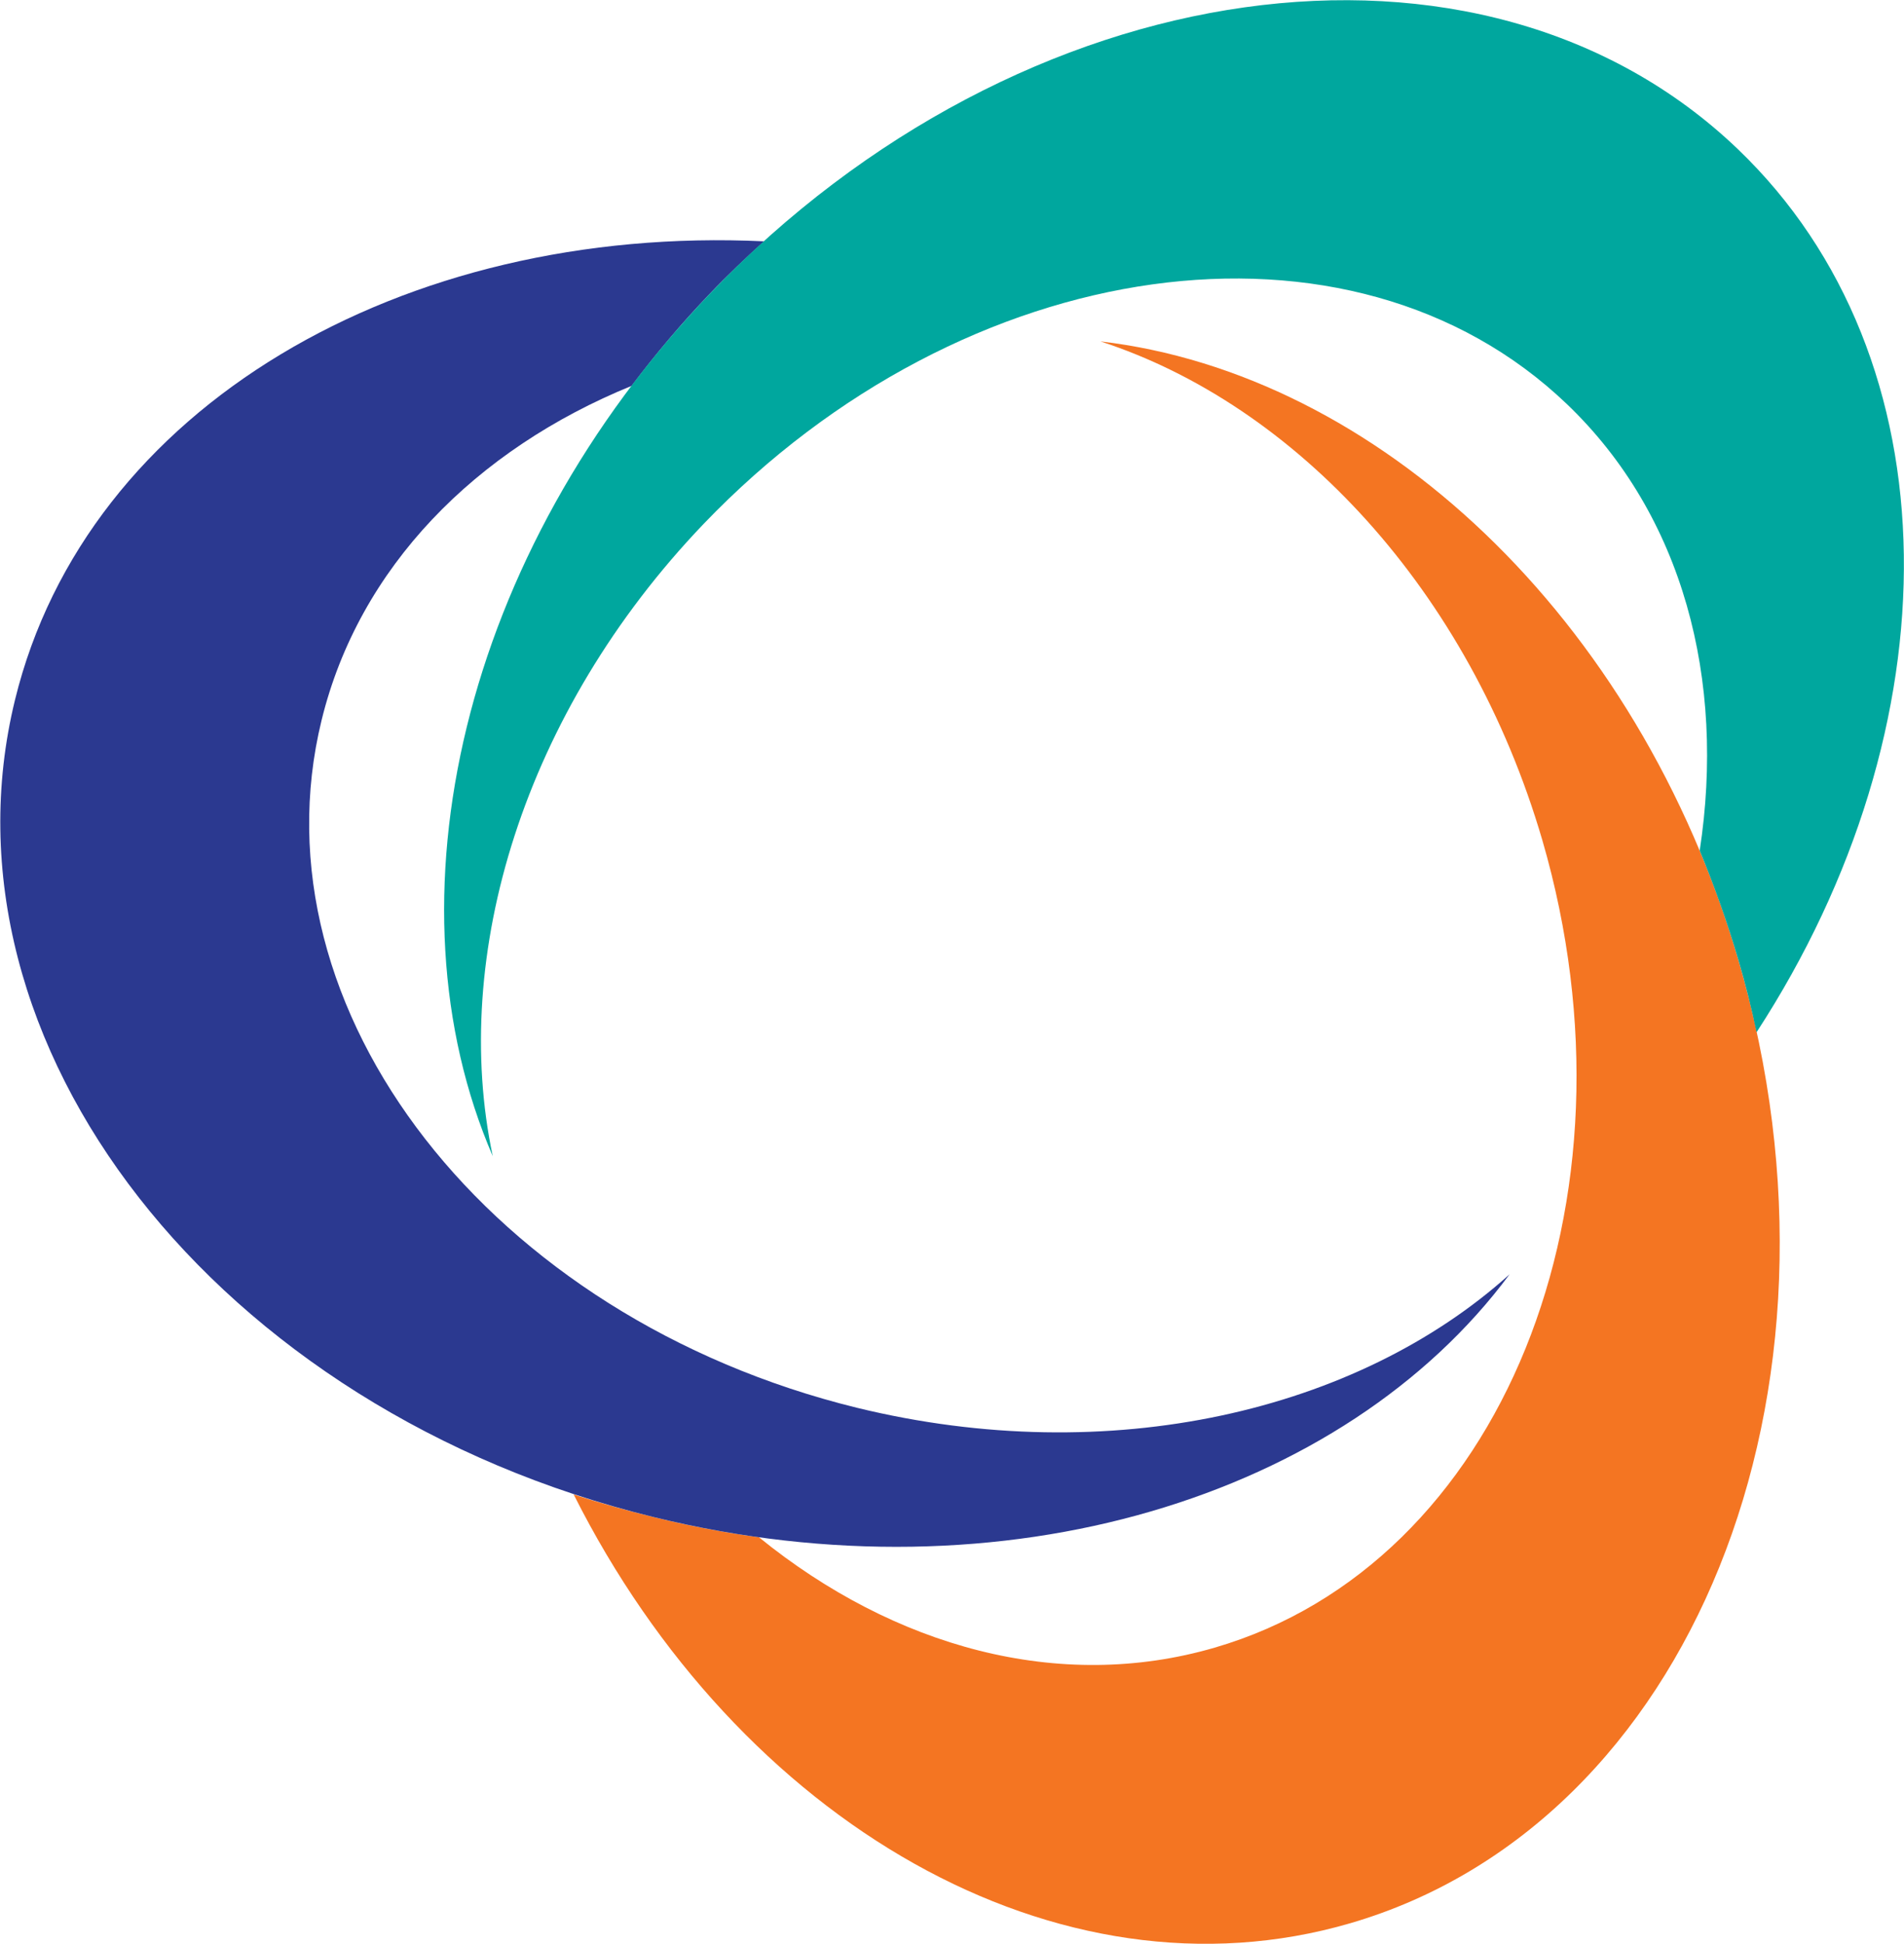 <svg xmlns="http://www.w3.org/2000/svg" version="1.2" viewBox="0 0 1534 1566"><path fill="#f47522" d="M1087.8 1549.2c-235.3 68.6-493-81.7-625.6-345.4q31.7 10.3 64.8 18.3c28.2 7 56.5 12.3 84.5 16.2 108.9 88.4 241.8 125.4 367.1 88.9 230.9-67.2 349-358.5 264-650.5-59-201.4-199-350.7-356-401.7 221.7 25.9 433 220.6 514.2 499.1 101.6 348-38.7 695.1-313 775.1z"/><path fill="#2b3990" d="M1216.2 1026.5c-133 179.2-407.4 264.7-689.2 195.6-352.4-86-582.8-380.9-514.9-658.4 57.7-236 312.2-383.1 603.5-369.3-14.7 13.3-29.5 27.3-43.5 42-22.9 23.9-43.9 48.8-63.2 74.4C383.3 362 289.3 456.7 259.1 580.1c-57.2 233.6 136 481.4 431.4 553.9 203.8 49.7 403.1 2.9 525.7-107.5z"/><path fill="#00a79e" d="M397 931.3c-88.6-205.1-25.6-485.2 175.1-694.9C822.8-25.4 1193.5-77.6 1400 120c176.3 168.8 175.6 465.2 15.2 711.5q-6-28.7-14.4-57.4c-9-30.7-19.6-60.4-31.4-88.9 21-137.5-13.3-270.1-107-359.7-173.9-166.4-485.2-122.9-695.6 96.6C421.7 573.8 362.7 769.7 397 931.3z"/></svg>
